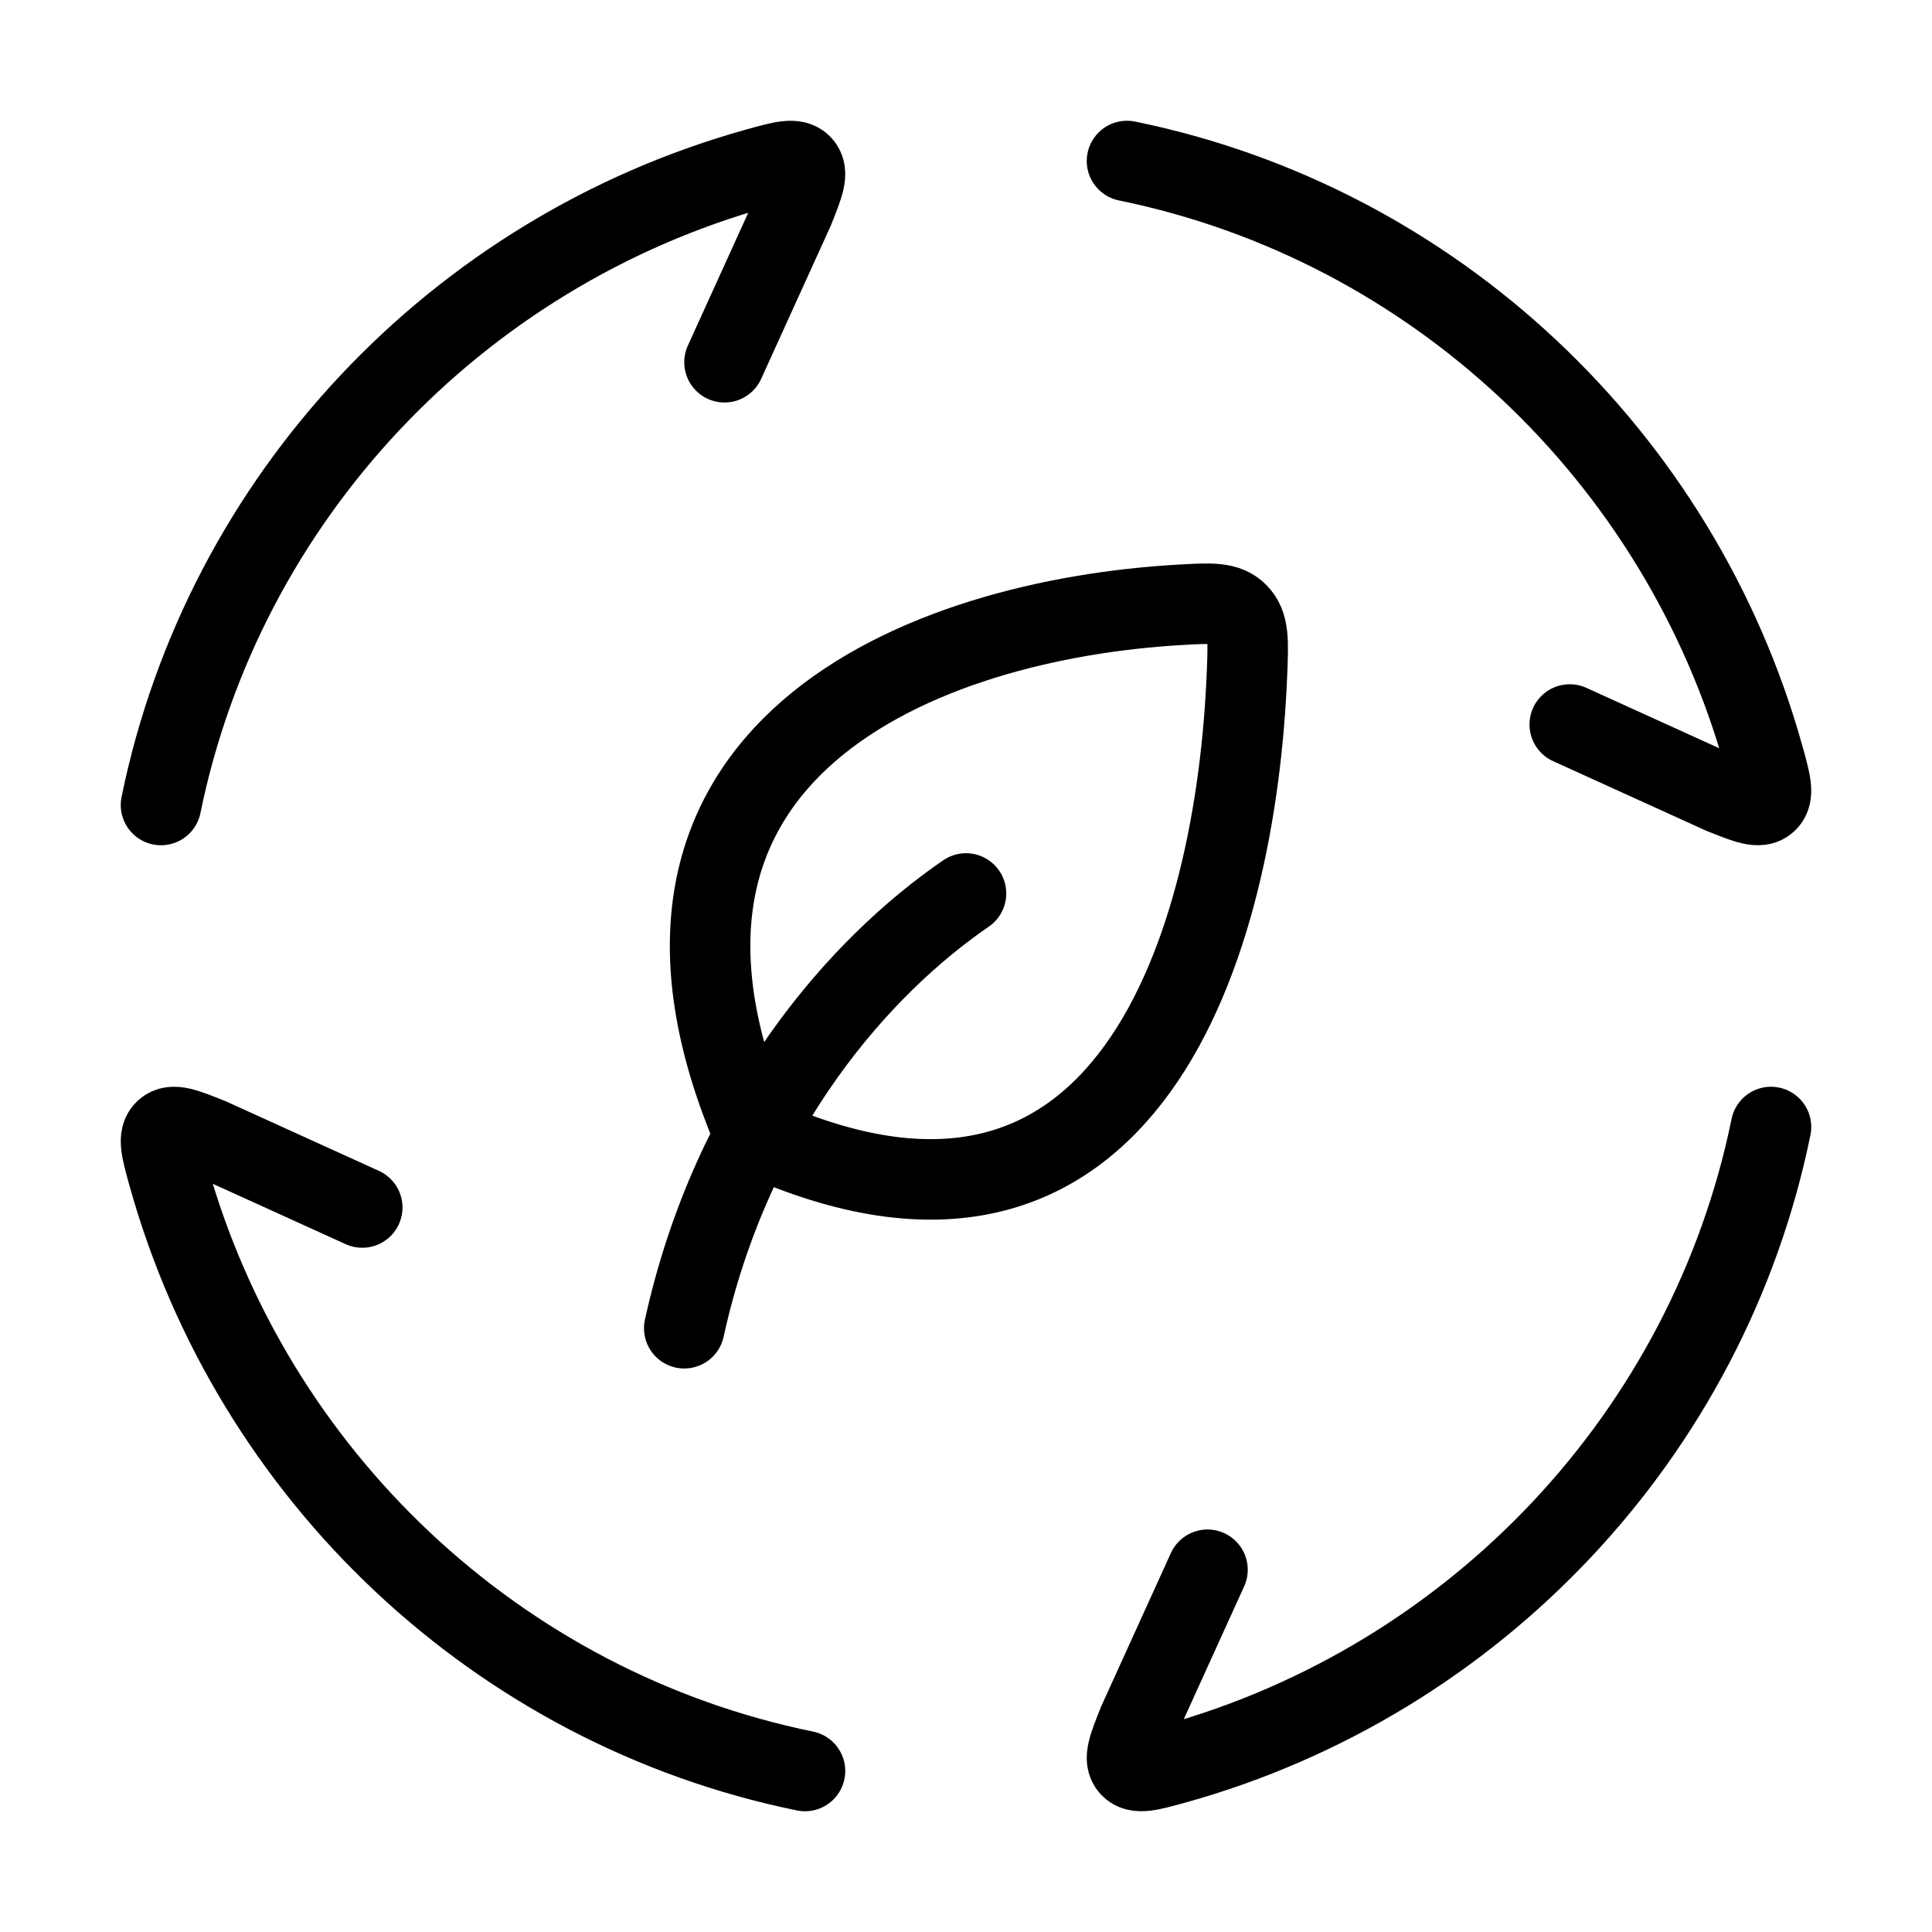 <svg viewBox="0 0 24 24" height="24" width="24" xmlns="http://www.w3.org/2000/svg"><path color="currentColor" d="M2 10c.78-3.816 3.67-6.87 7.406-7.91c.314-.087.47-.131.555-.038c.085.094.022.248-.102.558L9 4.5M14 2c3.816.78 6.87 3.67 7.91 7.406c.087.314.131.47.038.555c-.094.085-.248.022-.558-.102L19.5 9m2.5 5c-.78 3.816-3.67 6.87-7.406 7.91c-.314.087-.47.131-.555.038c-.085-.094-.022-.248.102-.558L15 19.5M10 22c-3.816-.78-6.87-3.67-7.91-7.406c-.087-.314-.131-.47-.038-.555c.094-.085.248-.022.558.102L4.5 15m7.5-3.901c-1.313.9-2.901 2.68-3.5 5.401m.875-2.396c-2.072-4.794 2.108-6.411 5.289-6.591c.384-.022.576-.033.713.107c.138.14.13.34.114.738c-.131 3.316-1.453 7.878-6.116 5.746" stroke-width="1" stroke-linejoin="round" stroke-linecap="round" stroke="currentColor" fill="none"></path></svg>